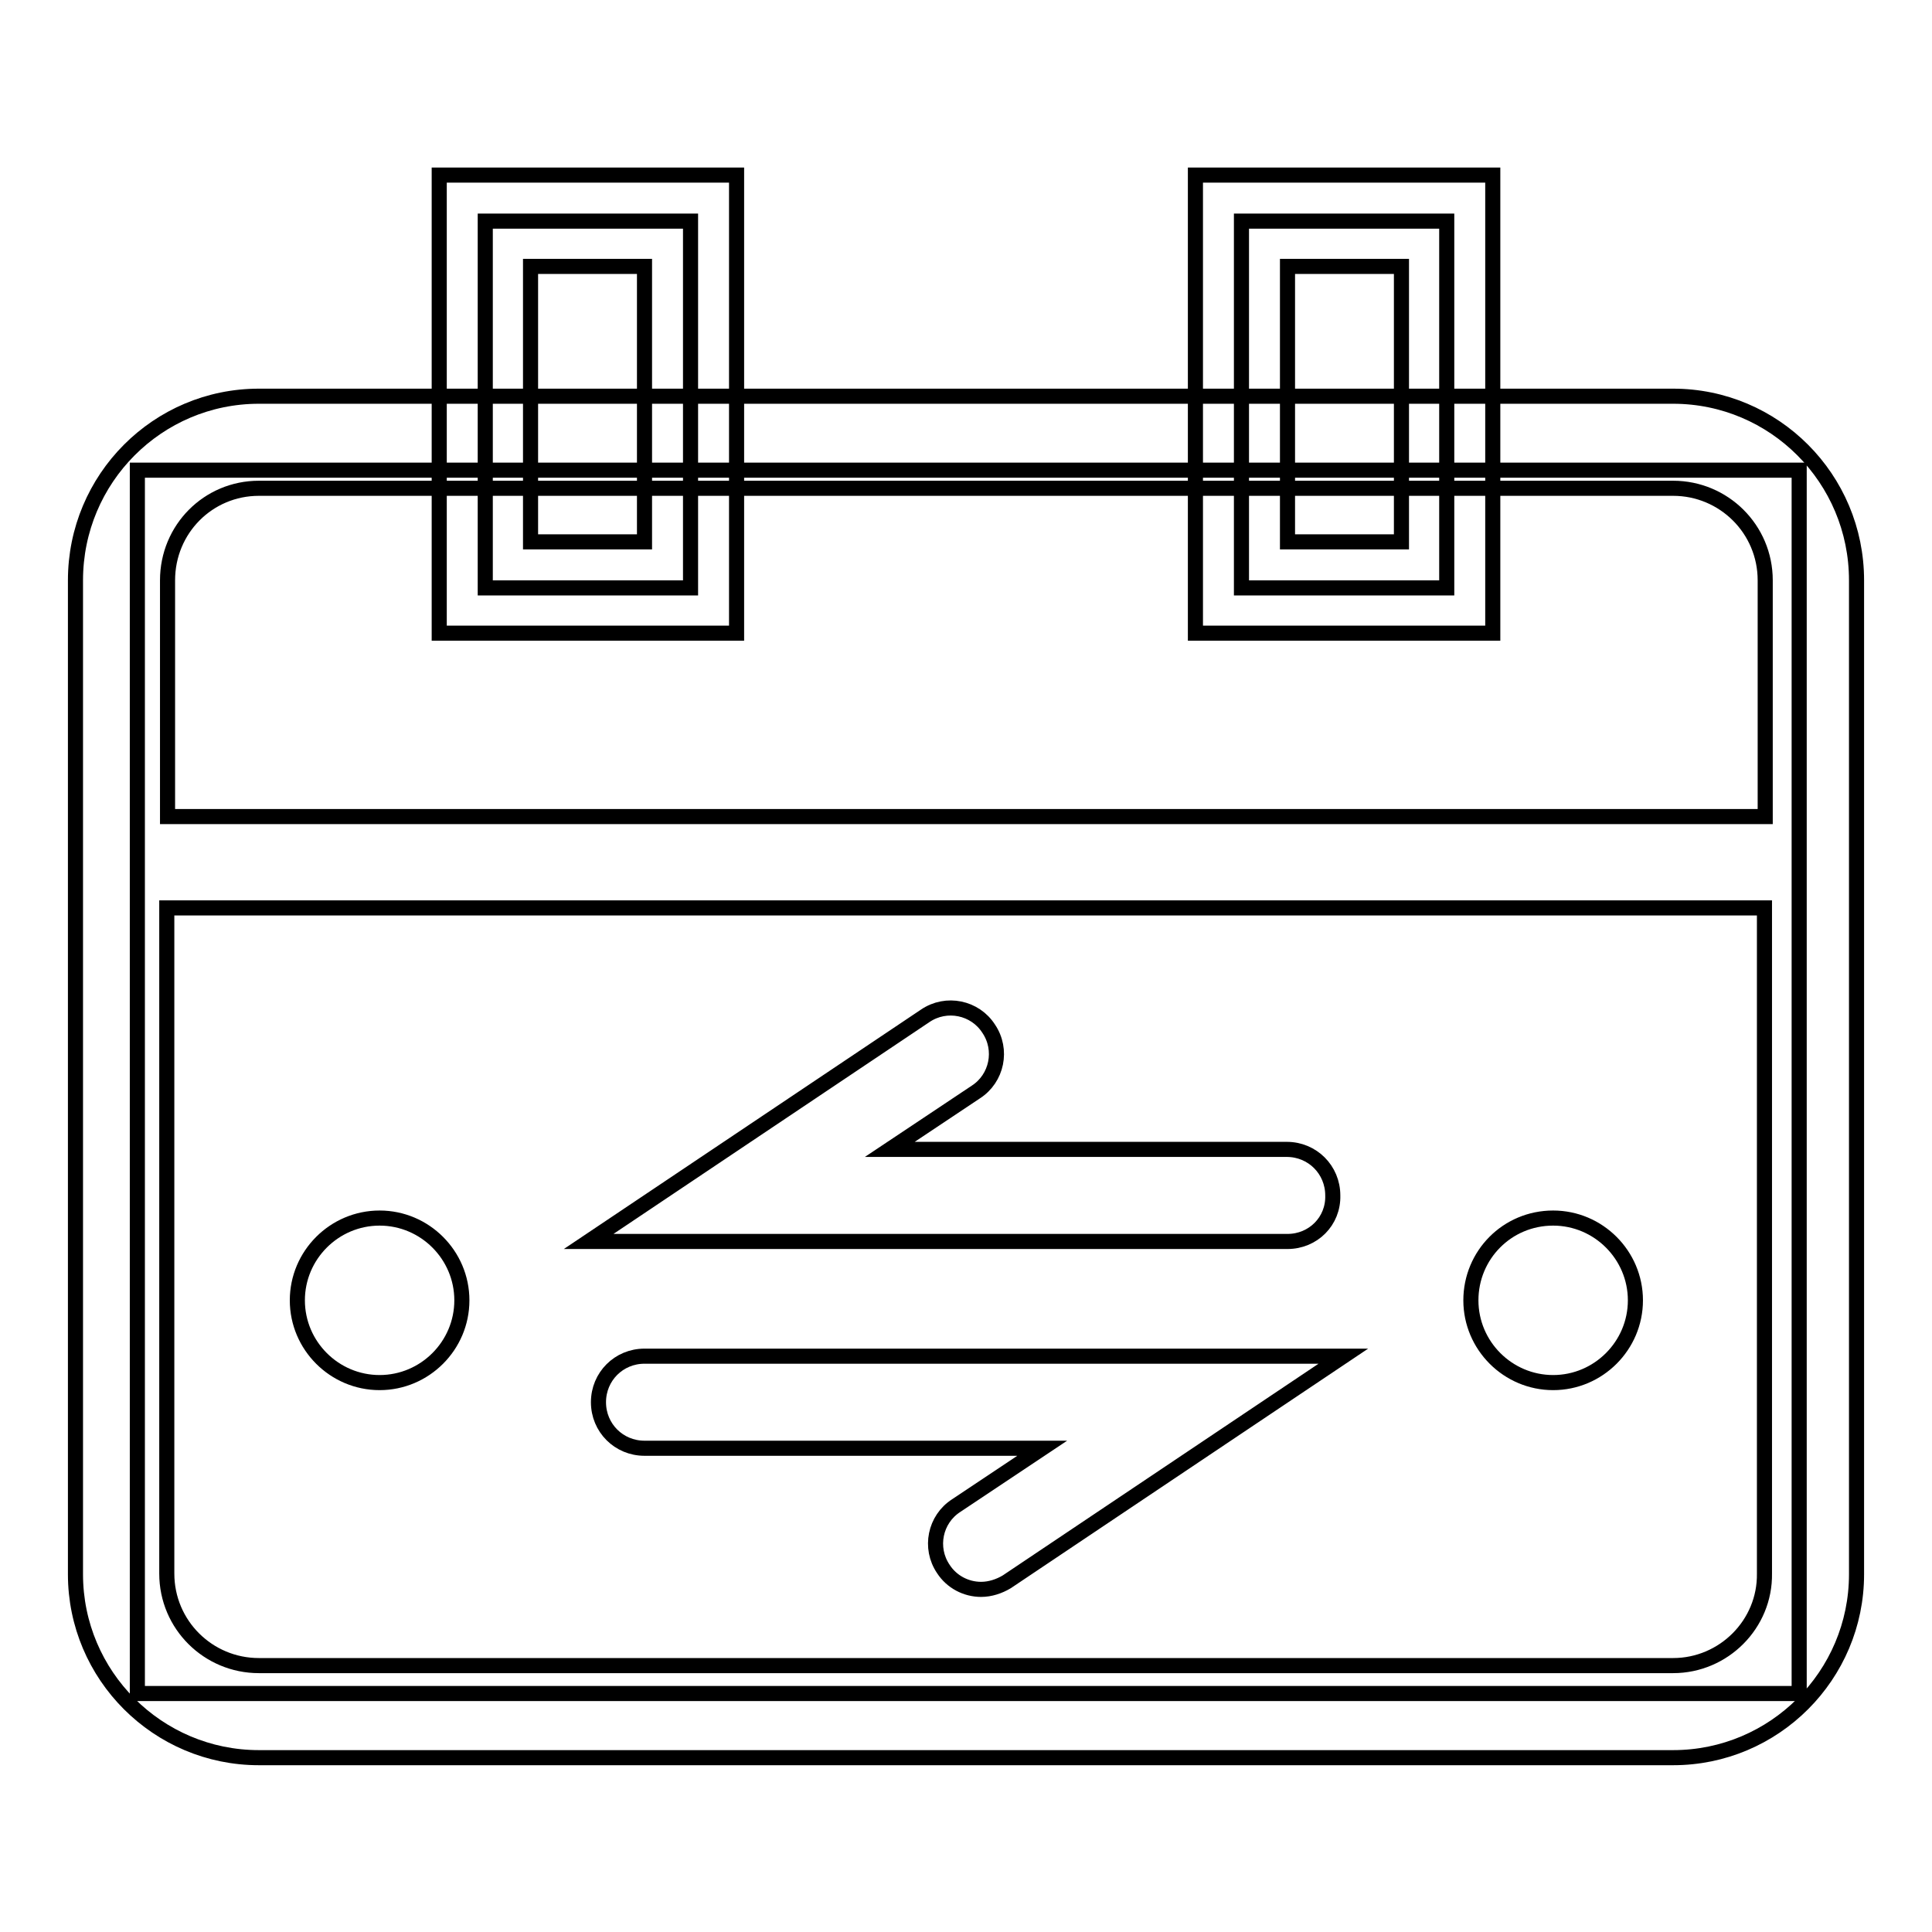 <?xml version="1.0" encoding="utf-8"?>
<!-- Svg Vector Icons : http://www.onlinewebfonts.com/icon -->
<!DOCTYPE svg PUBLIC "-//W3C//DTD SVG 1.1//EN" "http://www.w3.org/Graphics/SVG/1.1/DTD/svg11.dtd">
<svg version="1.1" xmlns="http://www.w3.org/2000/svg" xmlns:xlink="http://www.w3.org/1999/xlink" x="0px" y="0px" viewBox="0 0 256 256" enable-background="new 0 0 256 256" xml:space="preserve">
<g> <path stroke-width="2" fill-opacity="0" stroke="#000000"  d="M18.2,62.3h220.2v162.1H18.2V62.3z"/> <path stroke-width="2" fill-opacity="0" stroke="#000000"  d="M221.7,52.5H34.3C20.9,52.5,10,63.4,10,76.9v131.7c0,13.4,10.9,24.3,24.3,24.3h187.4 c13.4,0,24.3-10.9,24.3-24.3V76.9C246,63.4,235.1,52.5,221.7,52.5z M34.3,64.7h187.4c6.7,0,12.2,5.4,12.2,12.2v31.3H22.2V76.9 C22.2,70.1,27.6,64.7,34.3,64.7z M221.7,220.7H34.3c-6.7,0-12.2-5.4-12.2-12.2v-88.2h211.7v88.2 C233.9,215.2,228.4,220.7,221.7,220.7z"/> <path stroke-width="2" fill-opacity="0" stroke="#000000"  d="M170.6,164.5H78l44.6-29.9c2.8-1.9,6.6-1.1,8.4,1.7c1.9,2.8,1.1,6.6-1.7,8.4l-11.4,7.6h52.6 c3.4,0,6.1,2.7,6.1,6.1C176.7,161.8,174,164.5,170.6,164.5L170.6,164.5z M130,210.6c-2,0-3.9-1-5-2.7c-1.9-2.8-1.1-6.6,1.7-8.4 l11.4-7.6H85.4c-3.4,0-6.1-2.7-6.1-6.1c0-3.4,2.7-6.1,6.1-6.1H178l-44.6,29.9C132.4,210.2,131.2,210.6,130,210.6z"/> <path stroke-width="2" fill-opacity="0" stroke="#000000"  d="M39.4,172.3c0,6,4.9,10.9,10.9,10.9s10.9-4.9,10.9-10.9s-4.9-10.9-10.9-10.9S39.4,166.3,39.4,172.3z"/> <path stroke-width="2" fill-opacity="0" stroke="#000000"  d="M194.9,172.3c0,6,4.9,10.9,10.9,10.9c6,0,10.9-4.9,10.9-10.9s-4.9-10.9-10.9-10.9 C199.7,161.4,194.9,166.3,194.9,172.3L194.9,172.3z"/> <path stroke-width="2" fill-opacity="0" stroke="#000000"  d="M64.3,29.3h27.2v48.6H64.3V29.3z"/> <path stroke-width="2" fill-opacity="0" stroke="#000000"  d="M97.6,83.9H58.2V23.2h39.4V83.9z M70.3,71.8h15.1V35.3H70.3V71.8z"/> <path stroke-width="2" fill-opacity="0" stroke="#000000"  d="M164.5,29.3h27.2v48.6h-27.2V29.3z"/> <path stroke-width="2" fill-opacity="0" stroke="#000000"  d="M197.8,83.9h-39.4V23.2h39.4V83.9L197.8,83.9z M170.6,71.8h15.1V35.3h-15.1V71.8z"/></g>
</svg>